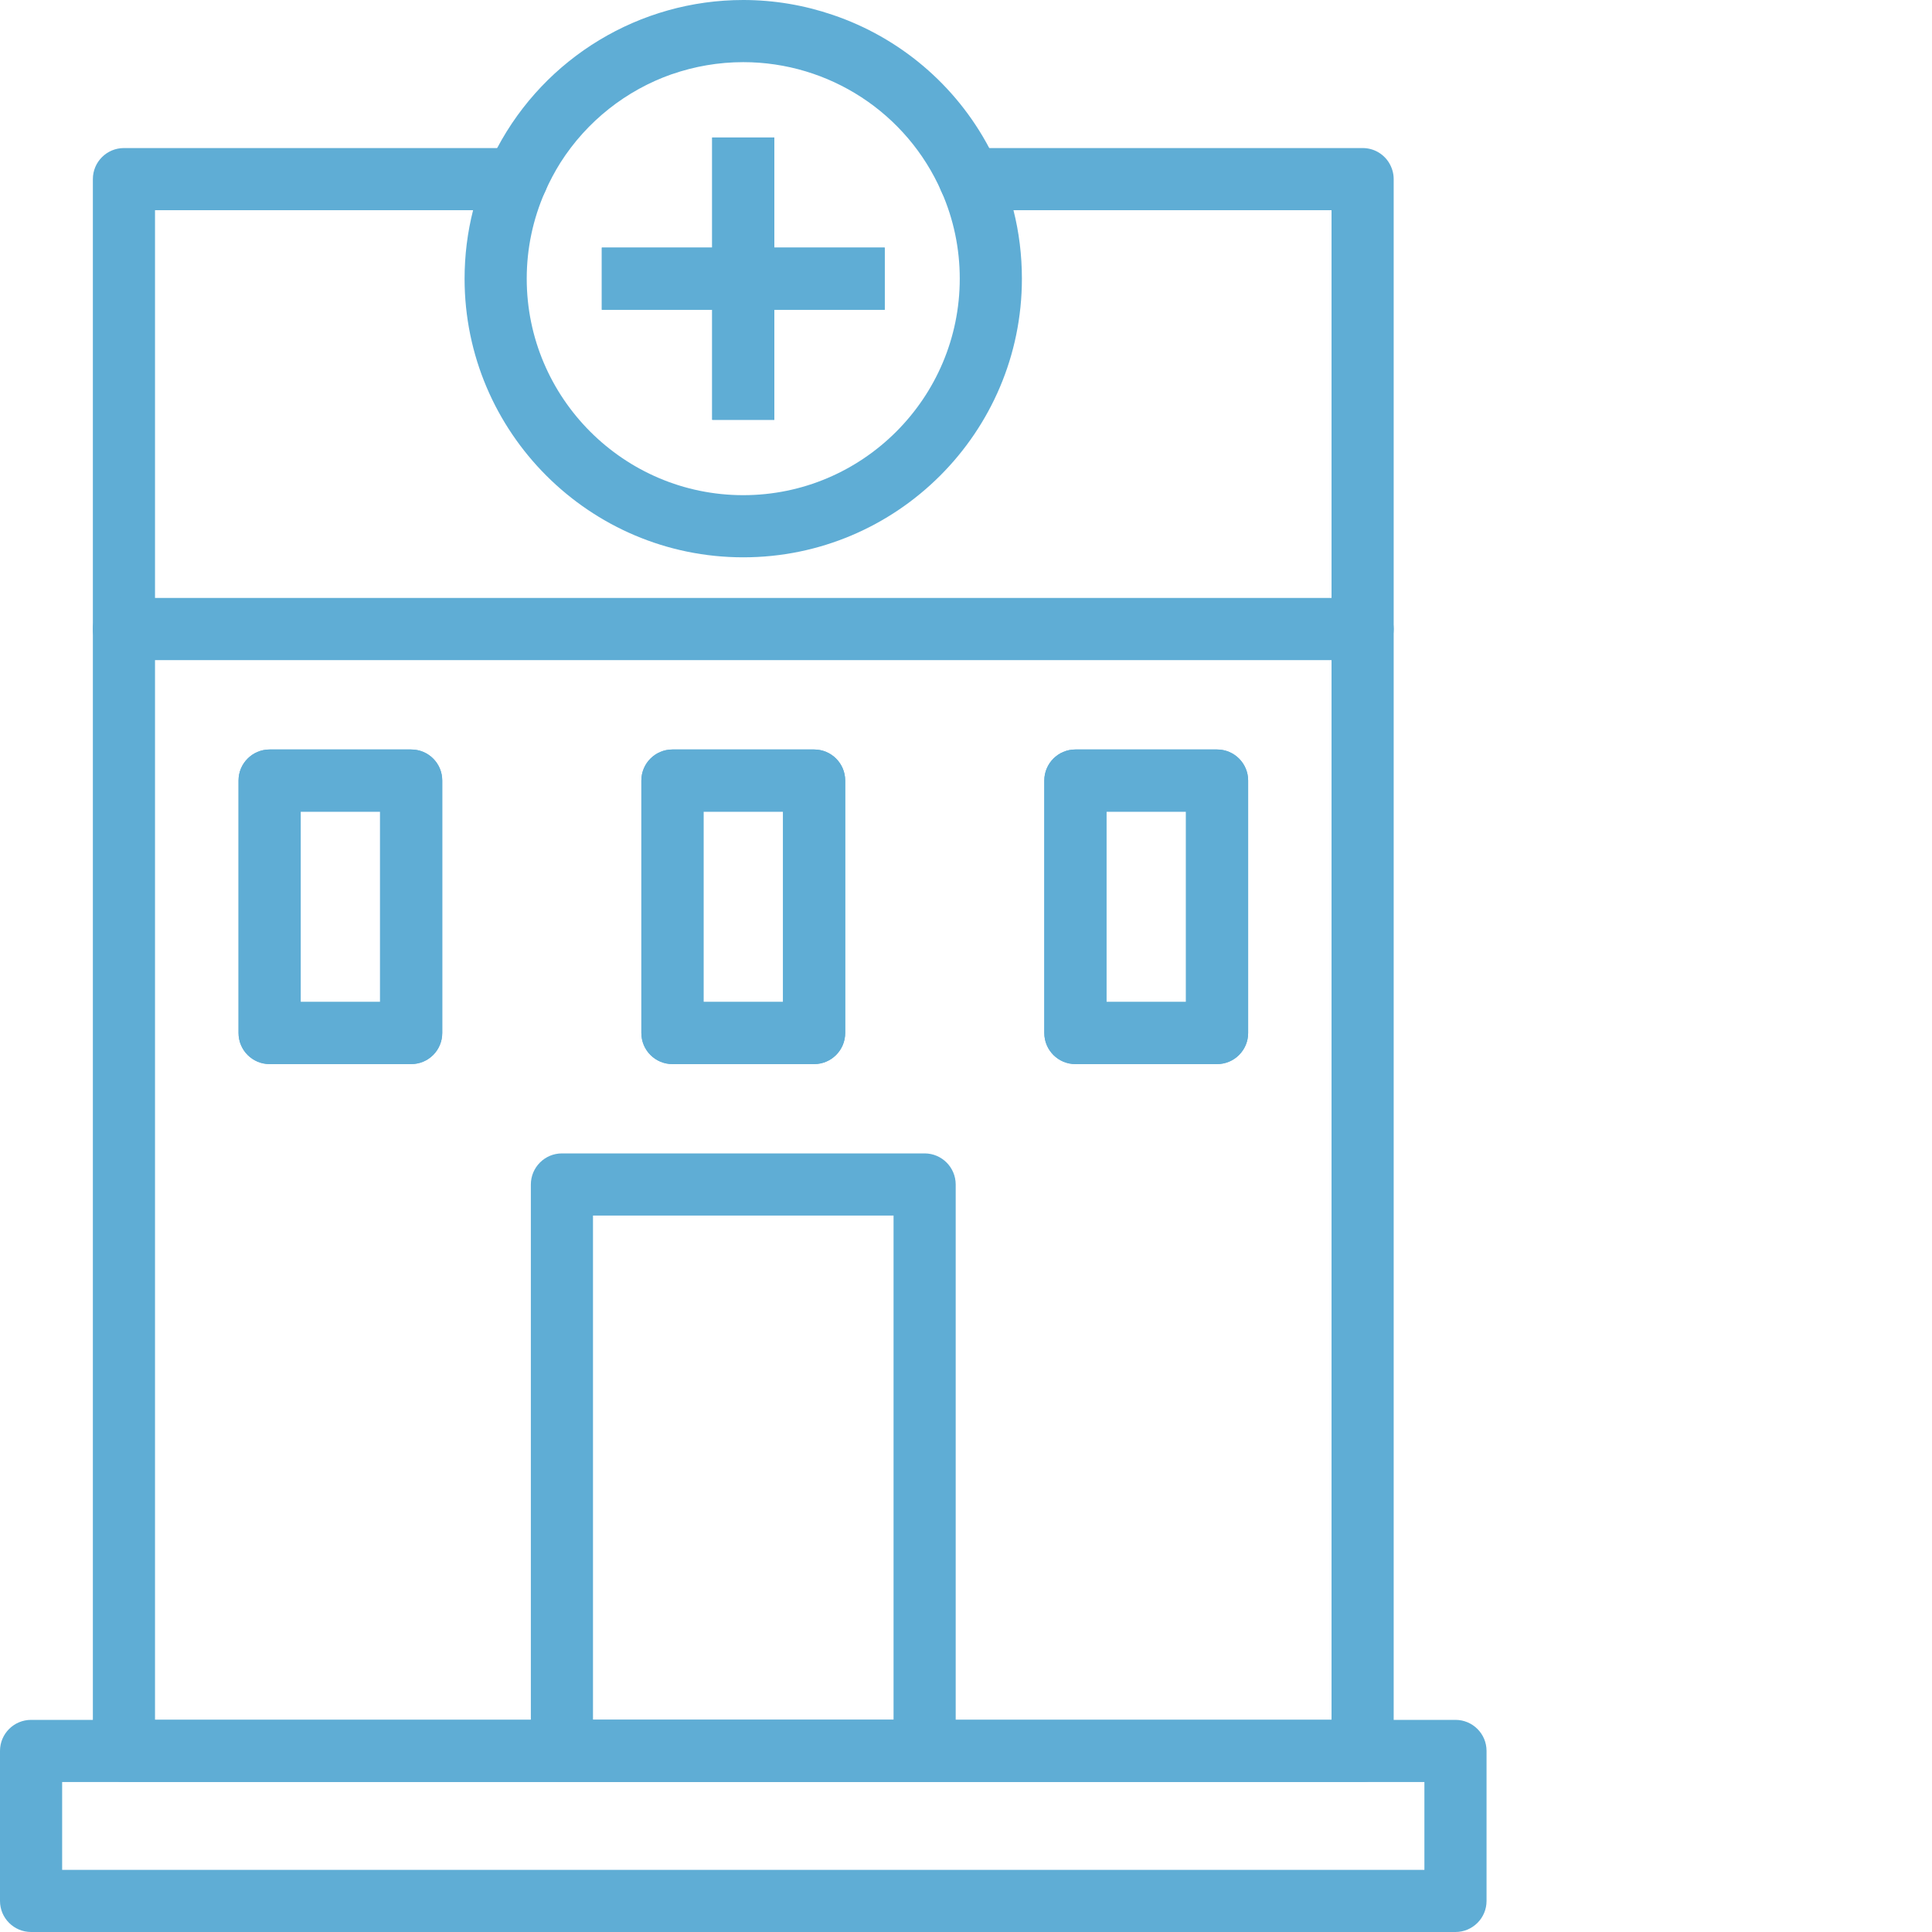 <svg width="30" height="30" viewBox="0 0 30 30" fill="none" xmlns="http://www.w3.org/2000/svg">
<g clip-path="url(#clip0_1219_2)">
<g clip-path="url(#clip1_1219_2)">
<path d="M11.059 4.81H9.345V3.845H11.059V2.135H12.024V3.845H13.738V4.81H12.024V6.519H11.059V4.81Z" fill="#5FADD5"/>
<path d="M6.384 11.638H4.186C3.92 11.638 3.704 11.854 3.704 12.12V16.04C3.704 16.307 3.92 16.523 4.186 16.523H6.384C6.653 16.523 6.867 16.307 6.867 16.04V12.12C6.867 11.854 6.653 11.638 6.384 11.638ZM5.902 15.558H4.669V12.603H5.902V15.558Z" fill="#5FADD5"/>
<path d="M12.642 11.638H10.441C10.175 11.638 9.959 11.854 9.959 12.12V16.04C9.959 16.307 10.175 16.523 10.441 16.523H12.642C12.908 16.523 13.124 16.307 13.124 16.04V12.12C13.124 11.854 12.908 11.638 12.642 11.638ZM12.159 15.558H10.924V12.603H12.159V15.558Z" fill="#5FADD5"/>
<path d="M18.899 11.638H16.698C16.432 11.638 16.216 11.854 16.216 12.12V16.04C16.216 16.307 16.432 16.523 16.698 16.523H18.899C19.165 16.523 19.381 16.307 19.381 16.04V12.12C19.381 11.854 19.165 11.638 18.899 11.638ZM18.416 15.558H17.181V12.603H18.416V15.558Z" fill="#5FADD5"/>
<path d="M21.568 2.526C21.483 2.389 21.332 2.299 21.159 2.299H15.06C14.898 2.299 14.745 2.382 14.656 2.519C14.568 2.654 14.552 2.825 14.618 2.974C14.62 2.976 14.62 2.98 14.622 2.982C14.807 3.404 14.903 3.858 14.903 4.327C14.903 6.18 13.394 7.689 11.541 7.689C9.689 7.689 8.179 6.18 8.179 4.327C8.179 3.858 8.276 3.404 8.461 2.982C8.463 2.98 8.463 2.976 8.465 2.974C8.529 2.829 8.515 2.659 8.43 2.526C8.43 2.524 8.428 2.521 8.426 2.519C8.338 2.382 8.185 2.299 8.023 2.299H1.924C1.658 2.299 1.442 2.515 1.442 2.781V27.188C1.442 27.311 1.488 27.423 1.565 27.51C1.654 27.609 1.781 27.67 1.924 27.67H21.159C21.425 27.67 21.641 27.454 21.641 27.188V2.781C21.641 2.688 21.614 2.602 21.568 2.526ZM2.407 26.705V3.264H7.346C7.259 3.607 7.214 3.964 7.214 4.327C7.214 6.713 9.156 8.654 11.541 8.654C13.927 8.654 15.868 6.713 15.868 4.327C15.868 3.964 15.824 3.607 15.737 3.264H20.676V26.705H2.407Z" fill="#5FADD5"/>
<path d="M21.641 9.768C21.641 10.034 21.425 10.25 21.159 10.25H1.924C1.658 10.25 1.442 10.034 1.442 9.768C1.442 9.502 1.658 9.285 1.924 9.285H21.159C21.425 9.285 21.641 9.502 21.641 9.768Z" fill="#5FADD5"/>
<path d="M6.384 11.638H4.186C3.92 11.638 3.704 11.854 3.704 12.12V16.04C3.704 16.307 3.92 16.523 4.186 16.523H6.384C6.653 16.523 6.867 16.307 6.867 16.04V12.12C6.867 11.854 6.653 11.638 6.384 11.638ZM5.902 15.558H4.669V12.603H5.902V15.558Z" fill="#5FADD5"/>
<path d="M14.357 17.91H8.726C8.459 17.91 8.243 18.127 8.243 18.393V27.188C8.243 27.454 8.459 27.67 8.726 27.67H14.357C14.624 27.67 14.84 27.454 14.84 27.188V18.393C14.84 18.127 14.624 17.91 14.357 17.91ZM9.208 26.705V18.875H13.875V26.705H9.208Z" fill="#5FADD5"/>
<path d="M18.899 11.638H16.698C16.432 11.638 16.216 11.854 16.216 12.12V16.04C16.216 16.307 16.432 16.523 16.698 16.523H18.899C19.165 16.523 19.381 16.307 19.381 16.04V12.12C19.381 11.854 19.165 11.638 18.899 11.638ZM18.416 15.558H17.181V12.603H18.416V15.558Z" fill="#5FADD5"/>
<path d="M12.642 11.638H10.441C10.175 11.638 9.959 11.854 9.959 12.12V16.04C9.959 16.307 10.175 16.523 10.441 16.523H12.642C12.908 16.523 13.124 16.307 13.124 16.04V12.12C13.124 11.854 12.908 11.638 12.642 11.638ZM12.159 15.558H10.924V12.603H12.159V15.558Z" fill="#5FADD5"/>
<path d="M12.024 2.135H11.059V6.519H12.024V2.135Z" fill="#5FADD5"/>
<path d="M13.738 3.845H9.345V4.81H13.738V3.845Z" fill="#5FADD5"/>
<path d="M15.255 3.223C15.191 3.25 15.125 3.264 15.06 3.264C14.877 3.264 14.703 3.159 14.622 2.982C14.62 2.98 14.62 2.976 14.618 2.974C14.083 1.754 12.875 0.965 11.541 0.965C11.157 0.965 10.783 1.031 10.434 1.152H10.432C9.723 1.401 9.112 1.882 8.702 2.526C8.614 2.667 8.533 2.818 8.465 2.974C8.463 2.976 8.463 2.98 8.461 2.982C8.351 3.221 8.071 3.327 7.828 3.223C7.585 3.115 7.473 2.831 7.581 2.586C7.591 2.565 7.598 2.546 7.608 2.526C7.643 2.449 7.681 2.372 7.72 2.299C8.465 0.892 9.934 0 11.541 0C12.022 0 12.491 0.081 12.933 0.232C13.964 0.581 14.84 1.314 15.361 2.299C15.411 2.391 15.457 2.488 15.5 2.586C15.608 2.831 15.496 3.115 15.253 3.223H15.255Z" fill="#5FADD5"/>
<path d="M22.6 26.706H0.483C0.216 26.706 0 26.922 0 27.188V29.518C0 29.784 0.216 30 0.483 30H22.6C22.867 30 23.083 29.784 23.083 29.518V27.188C23.083 26.922 22.867 26.706 22.6 26.706ZM22.118 29.035H0.965V27.671H22.118V29.035Z" fill="#5FADD5"/>
</g>
</g>
<defs>
<clipPath id="clip0_1219_2">
<rect width="30" height="30" fill="white"/>
</clipPath>
<clipPath id="clip1_1219_2">
<rect width="23.083" height="30" fill="white"/>
</clipPath>
</defs>
</svg>
